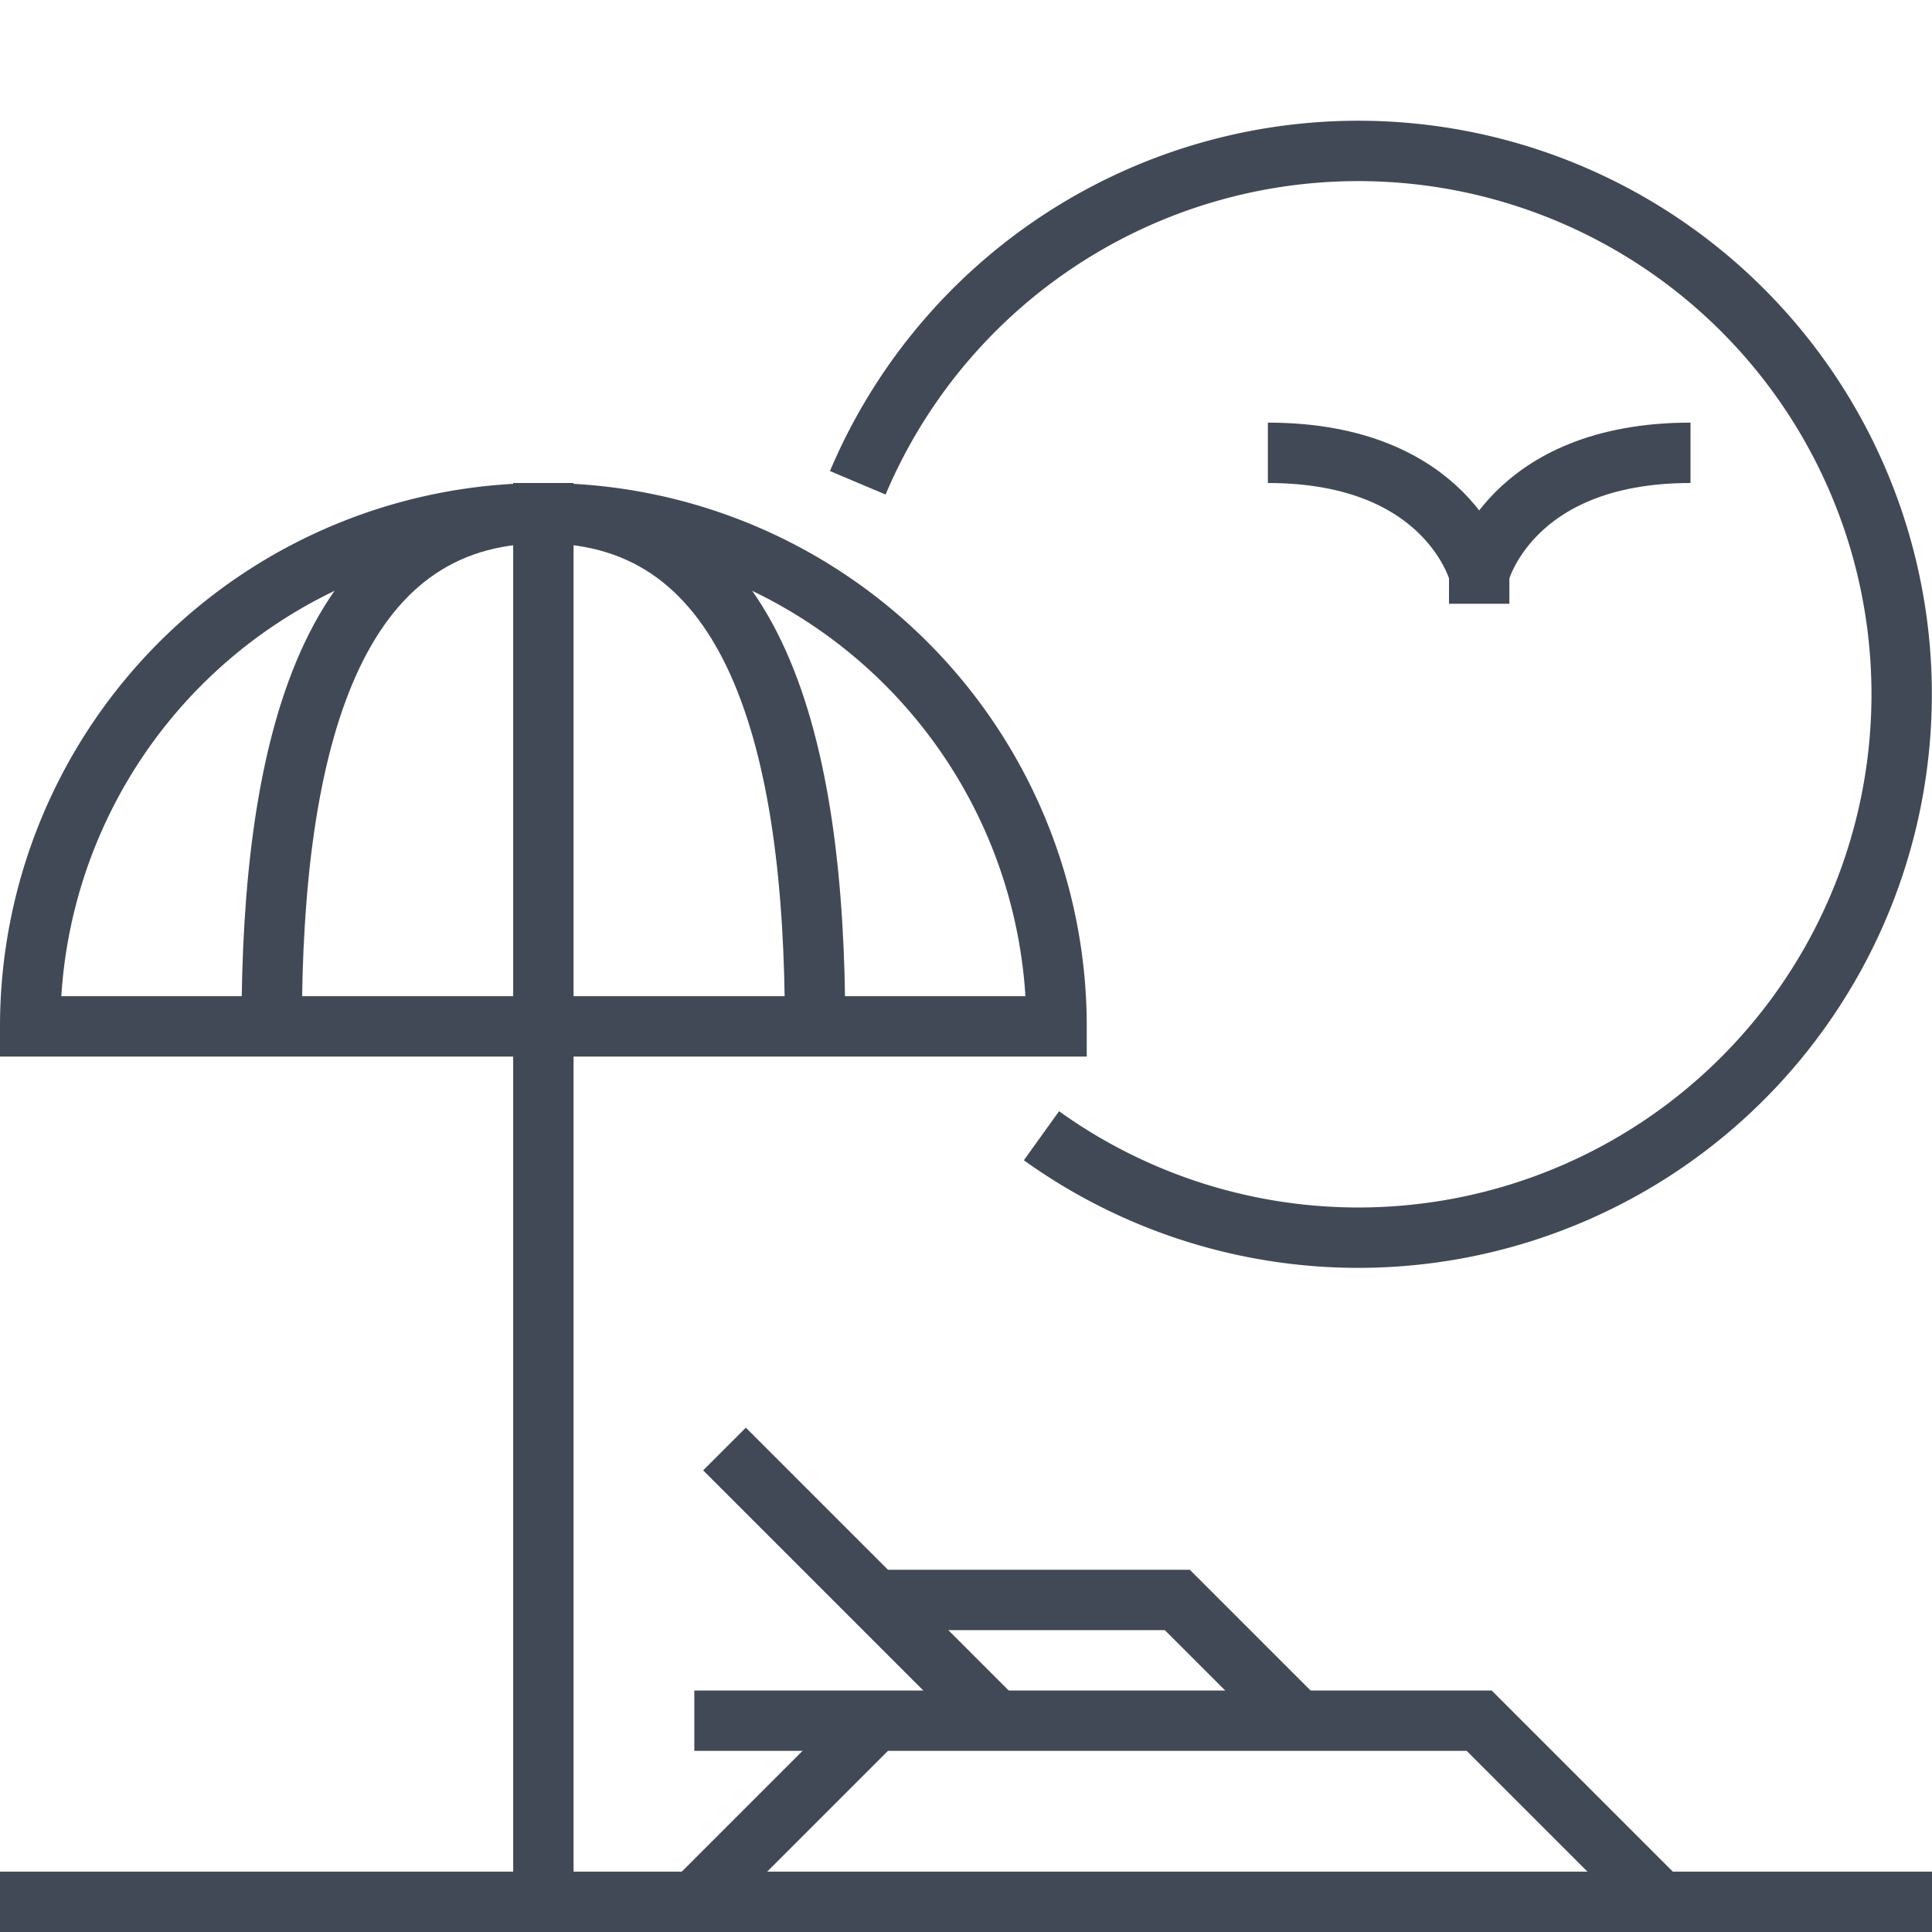 <svg xmlns="http://www.w3.org/2000/svg" viewBox="0 0 64 64" class="fil-illu"><g class="fil-illu__lines" fill="none" stroke="#414956" stroke-width="2"><line x2="64" y1="63" y2="63"/><line x1="18" x2="18" y1="63" y2="16"/><path d="M9,34c0-9.389,2-17,9-17s9,7.611,9,17"/><path d="M1,34H35A17,17,0,0,0,1,34Z"/><polyline points="23 57 49 57 55 63"/><line x1="29" x2="23" y1="57" y2="63"/><line x1="33" x2="24" y1="57" y2="48"/><polyline points="43 57 39 53 29 53"/><path d="M42,15c6,0,7,4,7,4s1-4,7-4"/><line x1="49" x2="49" y1="19" y2="20"/><path d="M28.415,15.993A18,18,0,1,1,34.5,37.623"/></g></svg>
